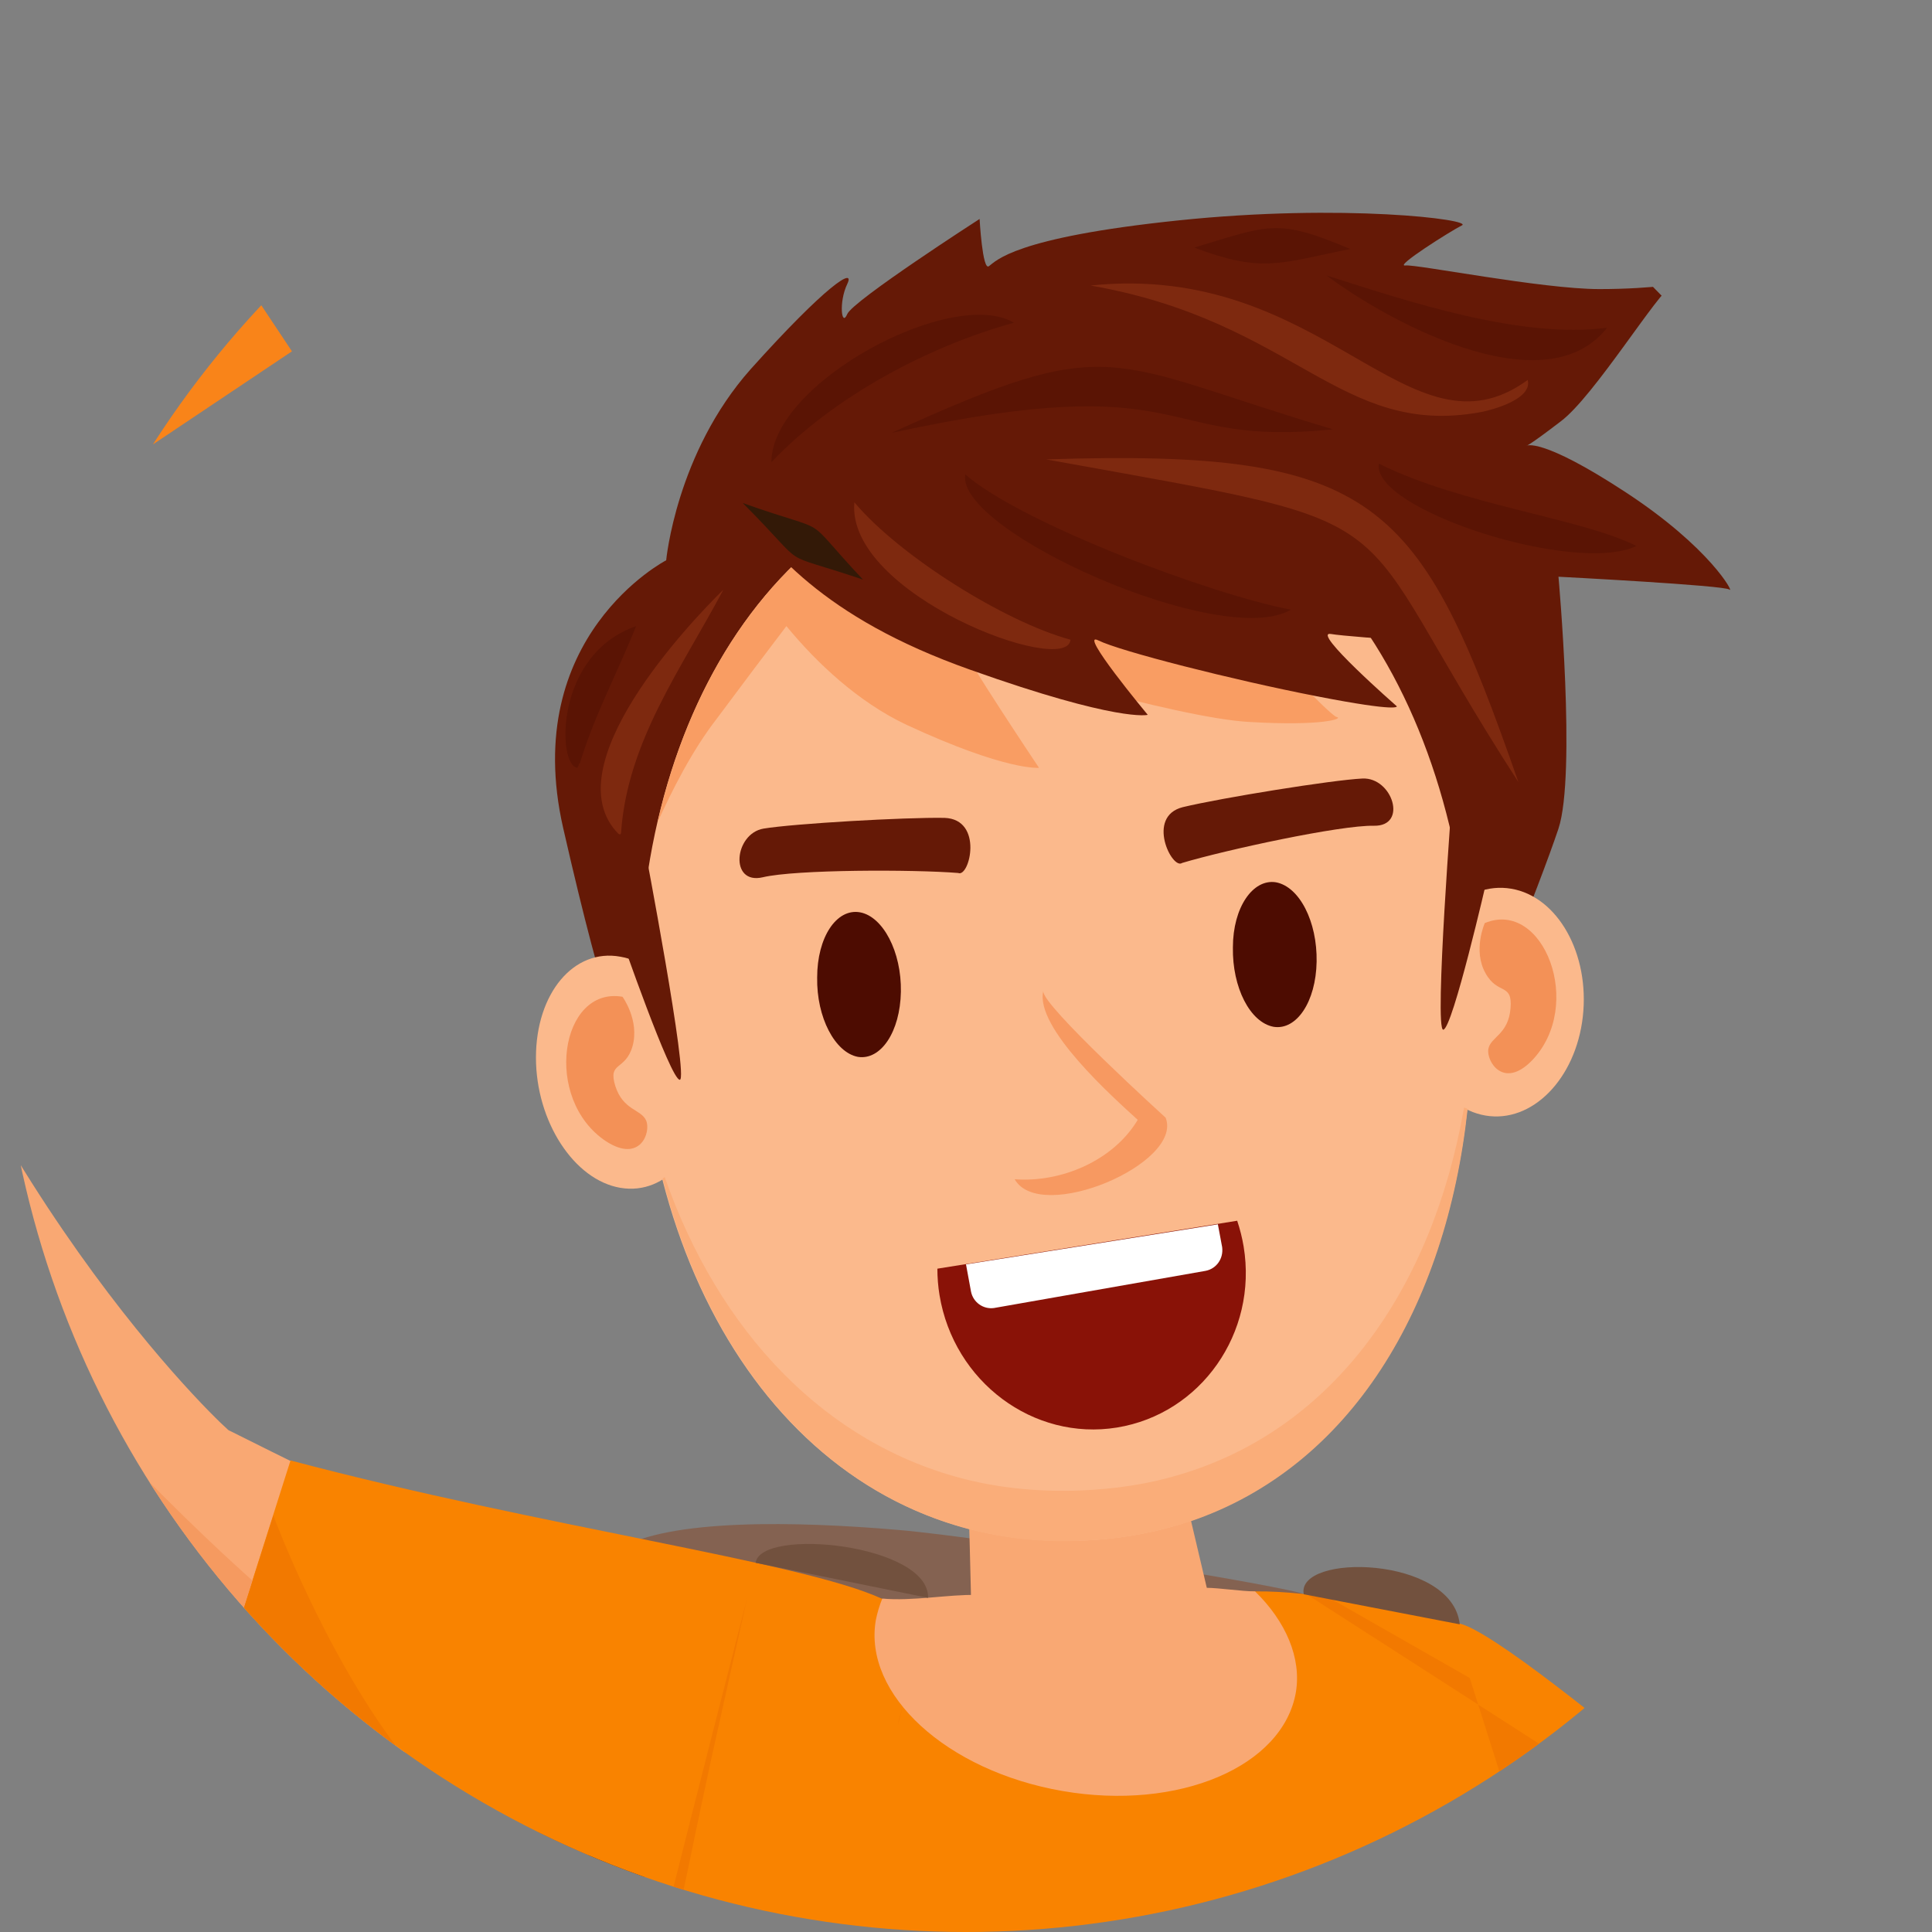 <?xml version="1.0" encoding="UTF-8"?> <!-- Generator: Adobe Illustrator 23.0.3, SVG Export Plug-In . SVG Version: 6.00 Build 0) --> <svg xmlns="http://www.w3.org/2000/svg" xmlns:xlink="http://www.w3.org/1999/xlink" id="Слой_1" x="0px" y="0px" viewBox="0 0 270 270" style="enable-background:new 0 0 270 270;" xml:space="preserve"><rect x="0" y="0" width="270" height="270" fill="#808080" stroke="none"/> <style type="text/css"> .st0{display:none;} .st1{display:inline;fill:#39284D;} .st2{display:inline;fill:#887F96;} .st3{display:inline;fill:#F9B583;} .st4{display:inline;fill:#CAB594;} .st5{display:inline;fill:#00A69D;} .st6{display:inline;fill:#008077;} .st7{display:inline;fill:#D78C5A;} .st8{display:inline;fill:#FF5E36;} .st9{display:inline;} .st10{fill:#39284D;} .st11{fill:#EEDED0;} .st12{fill:#CEB29D;} .st13{fill:#E41338;} .st14{clip-path:url(#SVGID_2_);} .st15{fill-rule:evenodd;clip-rule:evenodd;fill:#583B1B;} .st16{fill-rule:evenodd;clip-rule:evenodd;fill:#846251;} .st17{fill-rule:evenodd;clip-rule:evenodd;fill:#503825;} .st18{fill-rule:evenodd;clip-rule:evenodd;fill:#392515;} .st19{fill-rule:evenodd;clip-rule:evenodd;fill:#F9A873;} .st20{fill-rule:evenodd;clip-rule:evenodd;fill:#F59A60;} .st21{fill-rule:evenodd;clip-rule:evenodd;fill:#F98300;} .st22{fill-rule:evenodd;clip-rule:evenodd;fill:#F27900;} .st23{fill-rule:evenodd;clip-rule:evenodd;fill:#651906;} .st24{fill-rule:evenodd;clip-rule:evenodd;fill:#FBB98C;} .st25{fill-rule:evenodd;clip-rule:evenodd;fill:#F99D63;} .st26{fill-rule:evenodd;clip-rule:evenodd;fill:#4D0C01;} .st27{fill-rule:evenodd;clip-rule:evenodd;fill:#F79961;} .st28{fill-rule:evenodd;clip-rule:evenodd;fill:#F98419;} .st29{fill-rule:evenodd;clip-rule:evenodd;fill:#FFFFFF;} .st30{fill-rule:evenodd;clip-rule:evenodd;fill:#72513E;} .st31{fill-rule:evenodd;clip-rule:evenodd;fill:#5A1404;} .st32{fill-rule:evenodd;clip-rule:evenodd;fill:#7E290F;} .st33{fill-rule:evenodd;clip-rule:evenodd;fill:#331907;} .st34{fill-rule:evenodd;clip-rule:evenodd;fill:#F39157;} .st35{fill-rule:evenodd;clip-rule:evenodd;fill:#FAAD79;} .st36{fill-rule:evenodd;clip-rule:evenodd;fill:#891207;} </style> <g class="st0"> <path class="st1" d="M15.5,401.9c0,0-11.5,14.6-14,40.3c-1.8,19.2-0.9,107.2-0.3,135.1c0.4,17.2,14.1,31.5,31.3,31.8 c10.4,0.2,24.1-1.9,42.3-8.5l-7.4-183.2L15.5,401.9z"></path> <path class="st2" d="M66.5,1068.1c0,0-3.7,4.7-0.4,11c0,0,23.2,7.9,66.2,1.3c0,0,3-3.2,0.2-11 C132.6,1069.5,108.9,1046.5,66.5,1068.1z"></path> <path class="st3" d="M73.8,977c0,0,0.9,41.2-0.8,61.7c0,0,24.8-15.6,51.9,1l-6.2-61.9L73.8,977z"></path> <path class="st1" d="M72.6,1038.3c0,0,2.3-9.4,26.5-9.1c24.2,0.2,32.2,11.6,33.8,24.8l-0.3,15.5c0,0-28.9-10.4-66.1-1.3 C66.5,1068.1,65.4,1048.1,72.6,1038.3z"></path> <path class="st2" d="M212.5,1068.1c0,0,3.7,4.7,0.4,11c0,0-23.2,7.9-66.2,1.3c0,0-3-3.2-0.2-11 C146.4,1069.5,170.1,1046.5,212.5,1068.1z"></path> <path class="st3" d="M200.6,977c0,0,3.8,41.2,5.5,61.7c0,0-24.8-15.6-51.9,1l4.2-61.9L200.6,977z"></path> <path class="st1" d="M206.4,1038.3c0,0-2.3-9.4-26.5-9.1c-24.2,0.2-32.2,11.6-33.8,24.8l0.3,15.5c0,0,28.9-10.4,66.1-1.3 C212.5,1068.1,213.6,1048.1,206.4,1038.3z"></path> <path class="st4" d="M48.2,531.1c0,0,1.8,57.1,6.5,171.2C59,805.7,67.1,985.4,67.1,985.4l0,0c17.4,1.9,27,7.4,56.9-0.4l1.1,0.4 c0,0,0.7-208.3,0.4-268.7c-0.4-67.9,3.4-142.7,3.4-142.7s5.2,67.3,12.1,144.1c6.2,69.6,10.4,267.3,10.4,267.3l0,0 c6.2,3.7,17.9,3.7,27.9,3.7c10,0,22.2-2,29.6-3.8l0.2,0.1c0,0,7.4-214.2,8.2-300.2c0.9-89.1,1.4-141.5,1.4-141.5L51,524"></path> <path class="st5" d="M249.2,245.3c-16.9-36.9-90.3-54.7-90.3-54.7l-51.1-8c0,0-61.7,12.3-86.6,24.2c-29.1,13.9-18.7,141-13.7,180.3 c5.1,39.8,37.5,28,37.5,28s2.3,102.4-0.2,135.7c0,0,13.7,26.3,66.4,30.6l8.5-12.8l14.4,13.2c56.9-1.4,89.9-13.2,89.9-13.2 l-3.9-145.2c23.6-6.3,66.6-21.7,70.4-37.3C296.6,361.1,266.8,283.7,249.2,245.3z M216.5,379.8l3.4-59.5l17.7,49.6L216.5,379.8z"></path> <polygon class="st6" points="216.5,379.8 187.4,389.9 217,371.5 "></polygon> <path class="st3" d="M158.9,190.6c0,0-26.3-26.9-22.1-94.8c0,0-37.3-1.2-52.3,38.4c0,0,5.9,23.4-9.8,55.9c0,0-0.1,0.4-0.2,1.1 c-5,27,31.1,50.2,31.1,50.2c17.3-16.3,32.7-34.3,44.6-43.9C155.5,193.5,158.9,190.6,158.9,190.6z"></path> <path class="st7" d="M144.6,164.2c-1-2.9-2-6.1-2.9-9.5H85.2c-1,9.4-3.7,21.6-10.4,35.4c0,0-0.1,0.4-0.2,1.1 c-1.4,7.5,0.4,14.8,3.7,21.3l9.8,13.8c8.4,9.3,17.5,15.1,17.5,15.1c7.3-6.8,14.2-14,20.6-20.6c-0.8-0.7-2-1.6-3.8-1.4 c-16.8,2.3-30-11.2-37.2-20.3c-4-5-2.9-12.9-1.1-18.9c1.5-4.9,6.4-8,11.5-7.2C126.3,177.8,140,168.1,144.6,164.2z"></path> <path class="st3" d="M162.6,47.9c-1.5-30.8-45.2-40.8-66-30.3C83.8,24,71.7,35.9,67.1,57.6c-11.3,53.3-4,107.7,37.9,111.8 C151.7,173.9,166.8,137.6,162.6,47.9z"></path> <path class="st3" d="M156.6,82.8c0,0,1.2-13,11.5-2.7c13.1,13.1,0.3,35.8-9.9,35.3C147.9,114.9,156.6,82.8,156.6,82.8z"></path> <path class="st3" d="M69.6,78.7c0,0,0-13-11.2-3.8C44.1,86.7,54.7,110.6,65,111C75.2,111.5,69.6,78.7,69.6,78.7z"></path> <path class="st1" d="M98.3,87.7c-3.1-1.2-10.2-2.5-24.6,0.5c0,0,13.7-0.6,23.4,2.7c1.1,0.4,2.3-0.5,2.3-1.7 C99.4,88.6,99,88,98.3,87.7z"></path> <path class="st1" d="M94.1,100.7c-0.2,3.2-2.9,5.6-6.1,5.3c-3.2-0.2-5.6-2.9-5.3-6.1c0.2-3.2,2.9-5.6,6.1-5.3 C91.9,94.8,94.3,97.5,94.1,100.7z"></path> <path class="st1" d="M120.2,89.1c3.1-1,10.4-1.9,24.5,2.1c0,0-13.7-1.4-23.6,1.2c-1.2,0.3-2.3-0.6-2.2-1.8 C119.1,89.9,119.6,89.3,120.2,89.1z"></path> <path class="st1" d="M122.7,102.6c-0.2,3.2,2.2,5.9,5.3,6.1c3.2,0.2,5.9-2.2,6.1-5.3c0.2-3.2-2.2-5.9-5.3-6.1 C125.7,97.1,122.9,99.5,122.7,102.6z"></path> <path class="st8" d="M109.3,89.7l-14.5,38.7l5.6,0.4c6.1,0.4,11.2-4.7,10.8-10.8L109.3,89.7z"></path> <path class="st1" d="M107.6,144.6c8.4,0.3,13.2-4.9,13.2-4.9s-4.6,2-13.1,1.7c-8.5-0.3-12.9-2.7-12.9-2.7S99.2,144.3,107.6,144.6z"></path> <path class="st1" d="M168.6,18.2c-2.5-3-5.3-5.4-8.2-7c-42.2-22.9-71.7,4-71.7,4c-15.6-6.8-35.8,6.6-33.8,28.4 c1.8,20.4,10,44.5,10,44.5l5.4,0.3c-0.5-5.7-0.7-11.2-0.8-16.2c6-1.5,22.1-7.4,23.6-27.3c0,0,23.7,27.2,63.3,19.8 c0.4,15-2.5,27.5-2.5,27.5l3.9,0.2l0.7-8c1.1-6.6,9.7-4.3,9.7-4.3l7.3-19.1C180.8,46.5,178.6,30,168.6,18.2z"></path> <path class="st6" d="M74.7,190.1l-11.1,58.8l8.4-4.6c7.7-4.3,16.8-5.4,25.3-3.2l8.3,0.4L74.7,190.1z"></path> <path class="st3" d="M54.6,302.9c0,0,16.5,2.4,11.5,19.2c-4.9,16.8-0.5,29.6-17,33.9l-8.3,12.1c0,0-24.7-8-23.2-30.1L54.6,302.9z"></path> <path class="st1" d="M74.7,190.1c0,0-19.3-11.3-32.1,9.4c0,0-11.7,166.5-5.9,230l8.4-1.2C45.1,428.2,63.9,233.1,74.7,190.1z"></path> <path class="st3" d="M49.1,317.1c0.7-5-2.7-9.5-7.6-10.4c-8.6-1.6-20.8-1.9-22.3,8.4c-1.6,11.1-4.7,26,3.9,33.7 c2.3,2.1,6.7,3.4,11.5,4.1c5.2,0.8,10.1-2.7,10.8-8L49.1,317.1z"></path> <path class="st6" d="M153.7,183.5c0,0-30.8,15.9-48.1,57.9l14.8,325.3l-9.1-325.3c0,0,14.2-8.3,34.5,5.9l20.7-54.7L153.7,183.5z"></path> <g class="st9"> <path class="st10" d="M194.5,288l-88.6,2.1l-0.1-2.7l89.3-2.2c3.7-0.1,6.8,2.9,6.9,6.6l3,126.5l-96.1,2.3l-2.9-122l88.6-2.1 c2.4-0.1,4.3-2,4.2-4.4C198.8,289.8,196.9,287.9,194.5,288z"></path> <path class="st11" d="M194.5,288c2.4-0.1,4.3,1.8,4.4,4.2c0.1,2.4-1.8,4.3-4.2,4.4l-84.4,2l-0.2-8.6L194.5,288z"></path> <path class="st12" d="M110.2,293.7l84.8-2c0.4,0,0.6,0.3,0.7,0.6c0,0.4-0.3,0.6-0.6,0.7l-84.8,2L110.2,293.7z"></path> </g> <g class="st9"> <path class="st13" d="M185.2,310.3l-87.8,12.1l-0.4-2.6l88.5-12.2c3.7-0.5,7.1,2.1,7.6,5.8l17.2,125.4l-95.2,13.1L98.6,330.9 l87.8-12.1c2.4-0.3,4-2.5,3.7-4.8C189.7,311.6,187.5,310,185.2,310.3z"></path> <path class="st11" d="M185.2,310.3c2.4-0.3,4.5,1.3,4.8,3.7c0.3,2.4-1.3,4.5-3.7,4.8l-83.6,11.5l-1.2-8.5L185.2,310.3z"></path> <path class="st12" d="M102,325.4l84-11.5c0.3,0,0.7,0.2,0.7,0.5c0,0.4-0.2,0.7-0.5,0.7l-84,11.5L102,325.4z"></path> </g> <path class="st3" d="M187.4,389.9c0,0-23.3,7.4-31.6-5.1c-8.3-12.5-8.4-23.3-15.1-22.3c-6.7,1-1.7,13.2,2.4,19.8c0,0,4,8.2-5.9,6.5 c-9.9-1.7-29.3-8.3-32.6,1.8c-3.3,10-5.6,31.6,15.2,33.1c20.7,1.5,32.5-6.8,38.9-6.2c6.4,0.6,29.1,2.5,29.1,2.5 S194.2,405.7,187.4,389.9z"></path> <path class="st5" d="M187.4,389.9l29.1-10.1l12.6,15.9l-9.1,27.6c0,0-20.1,2.9-32.4-3.4C187.7,419.9,192.7,407.7,187.4,389.9z"></path> </g> <g> <defs> <circle id="SVGID_1_" cx="135" cy="135" r="135"></circle> </defs> <clipPath id="SVGID_2_"> <use xlink:href="#SVGID_1_" style="overflow:visible;"></use> </clipPath> <g class="st14"> <path class="st15" d="M103.2,283.3c-0.1-8.9-29.8-27.7-29.8-27.7c-1.6,1.9-6.4,15.7-6.6,20.7"></path> <path class="st16" d="M86.4,216.5c7.1-4.3,25-3.9,39-2.7c13.1,1.1,55.5,8.1,56.8,9c0.2,0.2-87.1,22.2-111.3,48.5"></path> <path class="st17" d="M176.7,243c-17.9-14.6-65.4-9.4-65.4-9.4c-13.9,4.7-23.1,13-31.8,31"></path> <path class="st18" d="M193.4,237.7c-17.9-14.6-65.4-9.4-65.4-9.4c-13.9,4.7-23.1,13-31.8,31"></path> <path class="st19" d="M81.9,218.1c-24.5-6.2-15.5-1-49.9-18.2c1.3,1.4-34.2-30.5-52.7-88.3l-16.1,9.8 c16.8,50.9,36.7,84.3,67.2,109.7c9.5,7.9,19.8,9.9,30,15.8L81.9,218.1z"></path> <path class="st19" d="M268.1,278.8c-13.6-12.2-22-13.5-36.4-21.9l-16.6,22.2c12,8.3,11.6,11.3,38,19.4"></path> <path class="st20" d="M262.4,295.4l5.2-17c-0.8,2.7-8.5,12.4-14.4,20.2"></path> <path class="st21" d="M268.1,277.1c-2.1-0.4-55.3-48.1-64.1-50.2c-9.5-2.2-20.2-4.6-28.6-4.5c-20.1,0.2-35.9,6.3-52.2,1 c-11.4-5.2-47.1-9.9-82.6-19.3l-15.4,48.5l71.3,25.9"></path> <path class="st21" d="M207.6,291.3"></path> <path class="st22" d="M268.3,277.9l-24,16.5l-28.5-27.1l-10.4-32.8l-19.8-11.3c-1-0.1-2-0.3-3-0.4"></path> <path class="st22" d="M207.6,291.3"></path> <path class="st19" d="M175.4,222.4c-1.8,0-5.1-0.5-6.8-0.5c-10.7,0.1-18.9,1.3-32.2,1c-3.7-0.1-9,0.9-13.1,0.5c-0.4,1-0.7,2-0.9,3 c-1.8,10.4,9.9,21.1,26.1,23.9c16.2,2.8,30.8-3.4,32.6-13.8C181.9,231.7,179.7,226.6,175.4,222.4z"></path> <path class="st19" d="M134.7,196.3c0.6,4.4,1.2,36.3,1.2,36.3s13.8,9.4,23.6,5.4c9.7-3.9,11.2-7.4,11.2-7.4l-7.7-32.7L134.7,196.3 z"></path> <path class="st23" d="M90.5,154.3c-3.4-7.8-5.7-11.9-11.8-38.6c-6.1-26.8,14.4-37.4,14.4-37.4s1.4-15,11.8-26.7 c10.5-11.7,14.7-14.4,13.5-11.9c-1.2,2.5-0.8,6.1,0,4.2c0.8-1.9,18.5-13.3,18.5-13.3s0.4,7.3,1.3,6.6c1-0.7,3.4-4,26.5-6.4 c23-2.4,41.3-0.1,39.6,0.7c-1.6,0.8-9.5,5.8-7.9,5.6c1.5-0.2,19.1,3.3,27.1,3.3c8.1,0,12-1,10.2-0.5c-1.8,0.6-10.9,15.5-15.6,19 c-4.7,3.6-4.8,3.4-4.8,3.4s2-1.3,13.9,6.5c11.9,7.8,15.2,14.2,14.5,13.6c-0.6-0.6-23.9-1.8-23.9-1.8s2.5,27.6,0,35.2 c-2.5,7.5-11.9,31.4-13.5,31.5L90.5,154.3z"></path> <path class="st24" d="M145.3,64.2c36.4-1.5,58.7,31.9,60.3,73.6c1.7,41.7-17.9,76-54.3,77.5c-36.4,1.5-60.3-31-61.9-72.7 C87.8,100.9,108.9,65.7,145.3,64.2z"></path> <path class="st25" d="M91.9,114.9c4.5-19.7,14.9-35.7,30-44.2c13.2,3.2,53.3,17.9,53.3,17.9s10.6,11.4,11.6,11.6 c1,0.2-1.8,1.3-12.1,0.7c-10.3-0.5-38.7-9.2-39.6-9.7c-1-0.5,10.1,16.1,10.1,16.1s-4.5,0.5-18.5-6c-6.8-3.2-12.6-8.7-16.8-13.8 c-2.9,3.8-6.5,8.6-9.7,12.9C96.7,104.9,93.9,110.5,91.9,114.9z"></path> <path class="st23" d="M102.2,69.6c5.4,7.1,12.5,16.6,33.4,24c20.8,7.4,24.8,6.3,24.8,6.3s-9.9-11.9-6.9-10.4 c3,1.5,18.7,5.5,30.5,7.8c11.8,2.3,11.2,1.4,11.2,1.4s-12.1-10.6-9.2-10.1c2.9,0.5,22.6,1.7,22.6,1.7s-7.8-28.1-32-34.7 C152.3,48.9,102.2,69.6,102.2,69.6z"></path> <path class="st26" d="M120.2,127.5c3.2,0.6,5.8,5.5,5.7,11.1c-0.1,5.6-2.8,9.6-6,9.1c-3.2-0.6-5.8-5.5-5.7-11.1 C114.2,131,116.9,126.9,120.2,127.5z"></path> <path class="st26" d="M178.3,123.3c3.3,0.6,5.8,5.5,5.7,11.1c-0.1,5.6-2.8,9.6-6,9.1c-3.3-0.6-5.8-5.5-5.7-11.1 C172.3,126.8,175.1,122.8,178.3,123.3z"></path> <path class="st27" d="M145.8,138.5c-0.3,1.9,17.1,17.7,17.1,17.7c2.5,6.4-17.5,14.9-21.1,8.6c6.5,0.5,13.8-2.6,17.2-8.3 C155.6,153.4,144.6,143.6,145.8,138.5z"></path> <path class="st19" d="M-35.1,121.7c2.3-0.6,12.4-2.1,16.4-6.8c3.9-4.8,1.3-25.6-0.1-32.5c-1.4-6.9-6-35.2-10-33.7 c-3.9,1.5,0.7,33.5-0.2,33.6c-0.9,0.1-15.4-40.2-21.1-38C-55.9,46.3-37.6,85.4-39,86s-16.6-32.6-21.2-29.5 c-4.7,3.1,13.7,35,11.4,34.5c-2.3-0.5-17.7-24.2-21.5-20.6c-3.8,3.6,16.5,27.9,16.5,27.9s6.1,13.2,11.8,19 C-36.4,123.1-35.1,121.7-35.1,121.7z"></path> <path class="st19" d="M-49.2,95.1c0,0-0.4,4.6,6.9,12.2c3.2,3.3,6.6,6,9.4,8.1c3.7,2.6,6.4,4,6.4,4c-3.7,1.3-7.4,1.9-8.6,2.2 c0,0-0.6,0.6-2.6-0.7c-1-0.7-2.5-1.8-4.4-3.7c-5.7-5.8-11.8-19-11.8-19S-74.2,74-70.4,70.4c0.1-0.1,0.3-0.2,0.5-0.3 c1.6,3.7,5,10.8,9,15.3C-55.4,91.7-49.2,95.1-49.2,95.1z"></path> <polygon class="st28" points="-141.3,45.6 -17,-37.8 40.8,49.1 -83.6,132.4 "></polygon> <polygon class="st29" points="-29.8,-6.7 -21.6,-12 12.4,41.5 4.2,46.8 "></polygon> <path class="st19" d="M-21.7,117.3c0.5-1.3,2.8-1.3,3.9-4.3c2.9-8.1,5.5-22.4,5.8-23.7c0.3-1.7-0.2-22.8-2.4-20.3 c-6,6.4-1.7,17.1-8.8,27.2C-31.2,107.5-30.2,118.8-21.7,117.3z"></path> <path class="st24" d="M86.7,133.7c6.5,1.1,11.8,9.3,11.8,18.2c0,8.9-5.3,15.2-11.8,14.1c-6.5-1.1-11.8-9.3-11.8-18.2 C74.9,138.8,80.2,132.5,86.7,133.7z"></path> <path class="st24" d="M211.2,124.2c6.5,1.1,11,9.1,10,17.9c-1,8.7-7.1,14.9-13.6,13.8c-6.5-1.1-11-9.1-10-17.9 C198.6,129.2,204.7,123.1,211.2,124.2z"></path> <path class="st30" d="M129.7,223.3c0.2-7.5-23.4-9.9-24.1-4.9"></path> <path class="st30" d="M182.2,222.8c-1.1-5.8,20.8-5.4,21.8,4.2"></path> <path class="st23" d="M133.9,122c-6.2-0.5-22.7-0.5-27.3,0.6c-4.7,1.1-4-6.1,0.1-6.8c4.2-0.7,19.8-1.6,25.3-1.5 C137.5,114.5,135.5,122.7,133.9,122z"></path> <path class="st23" d="M165.2,120.6c6-1.8,22.1-5.3,26.8-5.2c4.8,0.1,2.6-6.8-1.6-6.6c-4.2,0.2-19.7,2.7-25.1,4 C160.1,114.1,163.8,121.6,165.2,120.6z"></path> <g> <path class="st31" d="M107.8,64.6c0-11.1,25.3-24.6,33.9-19.5C129.7,48.4,116.4,55.5,107.8,64.6z"></path> </g> <g> <path class="st31" d="M124.6,60.5c31.3-14.3,29.7-10,61.7-0.5C161.1,62.6,167.3,51.2,124.6,60.5z"></path> </g> <g> <path class="st32" d="M152.4,39.9c32.8-3.4,44.5,25.3,61.1,13.2c0.7,2.7-5,4.2-6.6,4.5C187.2,61.2,181,44.9,152.4,39.9z"></path> </g> <g> <path class="st31" d="M166.9,34.6c10.6-3.2,11.6-4.1,21.8,0.2C178.7,36.8,176.5,38.2,166.9,34.6z"></path> </g> <g> <path class="st32" d="M119.4,70.2c6.3,7.5,21,16.7,30.2,19.2C149.2,94.7,118.2,83.1,119.4,70.2z"></path> </g> <g> <path class="st31" d="M134.9,66.3c7.9,6.9,34.7,16.9,45.5,18.9C170.9,90.9,133.5,74.2,134.9,66.3z"></path> </g> <g> <path class="st32" d="M146.2,64.2c46.4-1.5,52.2,5.6,66,45.1C186.7,69.9,200.3,74,146.2,64.2z"></path> </g> <g> <path class="st31" d="M192.7,64.8c11.7,5.8,28.2,7.6,36,11.5C220.2,80.4,191.6,71.2,192.7,64.8z"></path> </g> <g> <path class="st31" d="M185.4,38.5c11.3,3.6,27.1,8.9,39.2,7.3C215.6,57.2,192.9,44.2,185.4,38.5z"></path> </g> <g> <path class="st32" d="M101.1,82.4c-5.9,11.1-13.4,21.2-14.3,33.9l-0.1-0.1l0.1,0.1c0,0.2,0,0.1-0.1,0.3c-0.1,0-0.2,0-0.3-0.1 C77.3,107.2,96.2,87.2,101.1,82.4z"></path> </g> <g> <path class="st31" d="M88.9,87.5C86.3,94,83,100.1,81,106.8l-0.1-0.2c0,0.5,0,0.2-0.2,0.7C77.9,107.1,77.4,91.5,88.9,87.5z"></path> </g> <g> <path class="st33" d="M103.8,70.3c13.2,4.7,7.7,1,16.8,10.7C107.9,76.7,113.6,80.1,103.8,70.3z"></path> </g> <path class="st20" d="M-32.9,115.4c-2.8-2-6.2-4.7-9.4-8.1c-0.5-0.6-1-1.1-1.5-1.6l-4.6,3.1c1.9,3.1,4.1,6.3,6.2,8.5 c2.6,2.7,4.3,3.8,5.4,4.3c1.3,0.5,1.6,0.1,1.6,0.1c0.7-0.2,2.2-0.5,4.1-0.9c-0.3-0.9-0.6-1.7-0.8-2.4 C-32.5,116.5-32.9,115.4-32.9,115.4z"></path> <path class="st20" d="M-31.1,120.8c-1.8,0.4-3.3,0.7-4.1,0.9c0,0-0.4,0.4-1.6-0.1c16.8,50.8,36.7,84.1,67.2,109.6 c0.4,0.3,0.8,0.7,1.3,1l3.6-11.3c0,0-27.5-24.1-42.5-47.8C-18.6,155.1-27.4,131.3-31.1,120.8z"></path> <path class="st22" d="M63.9,253.3c-2.9-2.4-5.7-5.5-8.2-8.8c-10.5-13.8-17.5-32.7-17.5-32.7l-2.9,9.1l-3.6,11.3l-6.5,20.5 l37.7,13.7l5.6,2l3.9,1.4l4.5,1.6l16,5.8c0.1-0.6,0.2-1.1,0.3-1.7c0.3-1.5,0.6-3,0.9-4.5c0.9-4.5,1.9-9,2.8-13.4 c0.3-1.6,0.7-3.2,1-4.8c1.1-5.2,2.2-10.2,3.2-14.6c1.4-6.2,2.5-11.3,3.3-14.8l-3.9,15.2l-3.8,14.9L94,264.2l-1.1,4.3 c0,0-1-0.2-2.8-0.9c-2.2-0.8-5.5-2.1-9.9-4.4c0,0,0,0,0,0c-2.5-1.3-5.3-2.8-8.3-4.7c-1.7-1-3.4-2.1-5.2-3.3 C65.7,254.7,64.8,254,63.9,253.3z"></path> <path class="st22" d="M125.5,241c0.4-1.5,0.6-2.3,0.6-2.3C125.9,239.4,125.6,240.2,125.5,241"></path> <path class="st34" d="M87,139.3c-8.7-1.5-11.2,14.3-2.3,20.2c4.8,3.1,6.3-1.3,5.6-2.9c-0.7-1.6-3.2-1.4-4.3-4.8 c-1.1-3.5,1.4-2.1,2.4-5.6C89.4,142.6,87,139.3,87,139.3z"></path> <path class="st34" d="M207.5,129c8.2-3.4,14,11.5,6.6,19.2c-4,4.1-6.4,0.1-6.1-1.6c0.3-1.7,2.8-2,3.1-5.7c0.3-3.6-1.8-1.8-3.5-4.9 C205.8,132.8,207.5,129,207.5,129z"></path> <path class="st23" d="M90,117.9c0,0,6.3,33,5,33c-1.3,0-8.3-20.2-8.3-20.2L90,117.9z"></path> <path class="st23" d="M203,110.5c0,0-2.6,33.5-1.3,33.4c1.3-0.1,6.1-21,6.1-21L203,110.5z"></path> <path class="st35" d="M135.2,206.8c-19.9-4.9-34.8-20.8-42.3-42.3c-0.1,0.1-0.2,0.1-0.3,0.2c6.3,24.7,21.5,43.4,42.8,49 c5,1.3,10.3,1.9,16,1.6c5.4-0.2,10.4-1.2,15-2.7c22.3-7.6,35.7-29.8,38.7-57.6c-0.2-0.1-0.3-0.2-0.5-0.2 c-4.4,25.2-18.1,44.9-39.8,51.3c-4.3,1.3-8.9,2-13.9,2.2C145.4,208.5,140.1,208,135.2,206.8z"></path> <path class="st36" d="M172.9,170.6c0.4,1.2,0.7,2.4,0.9,3.6c2,12.1-6,23.4-17.7,25.3c-11.7,1.9-22.8-6.4-24.8-18.5 c-0.2-1.2-0.3-2.5-0.3-3.7L172.9,170.6z"></path> <path class="st29" d="M135,176.7l0.7,3.8c0.3,1.5,1.7,2.5,3.2,2.3l29.6-5.2c1.5-0.3,2.5-1.7,2.3-3.3l-0.6-3.2L135,176.7z"></path> </g> </g> </svg> 